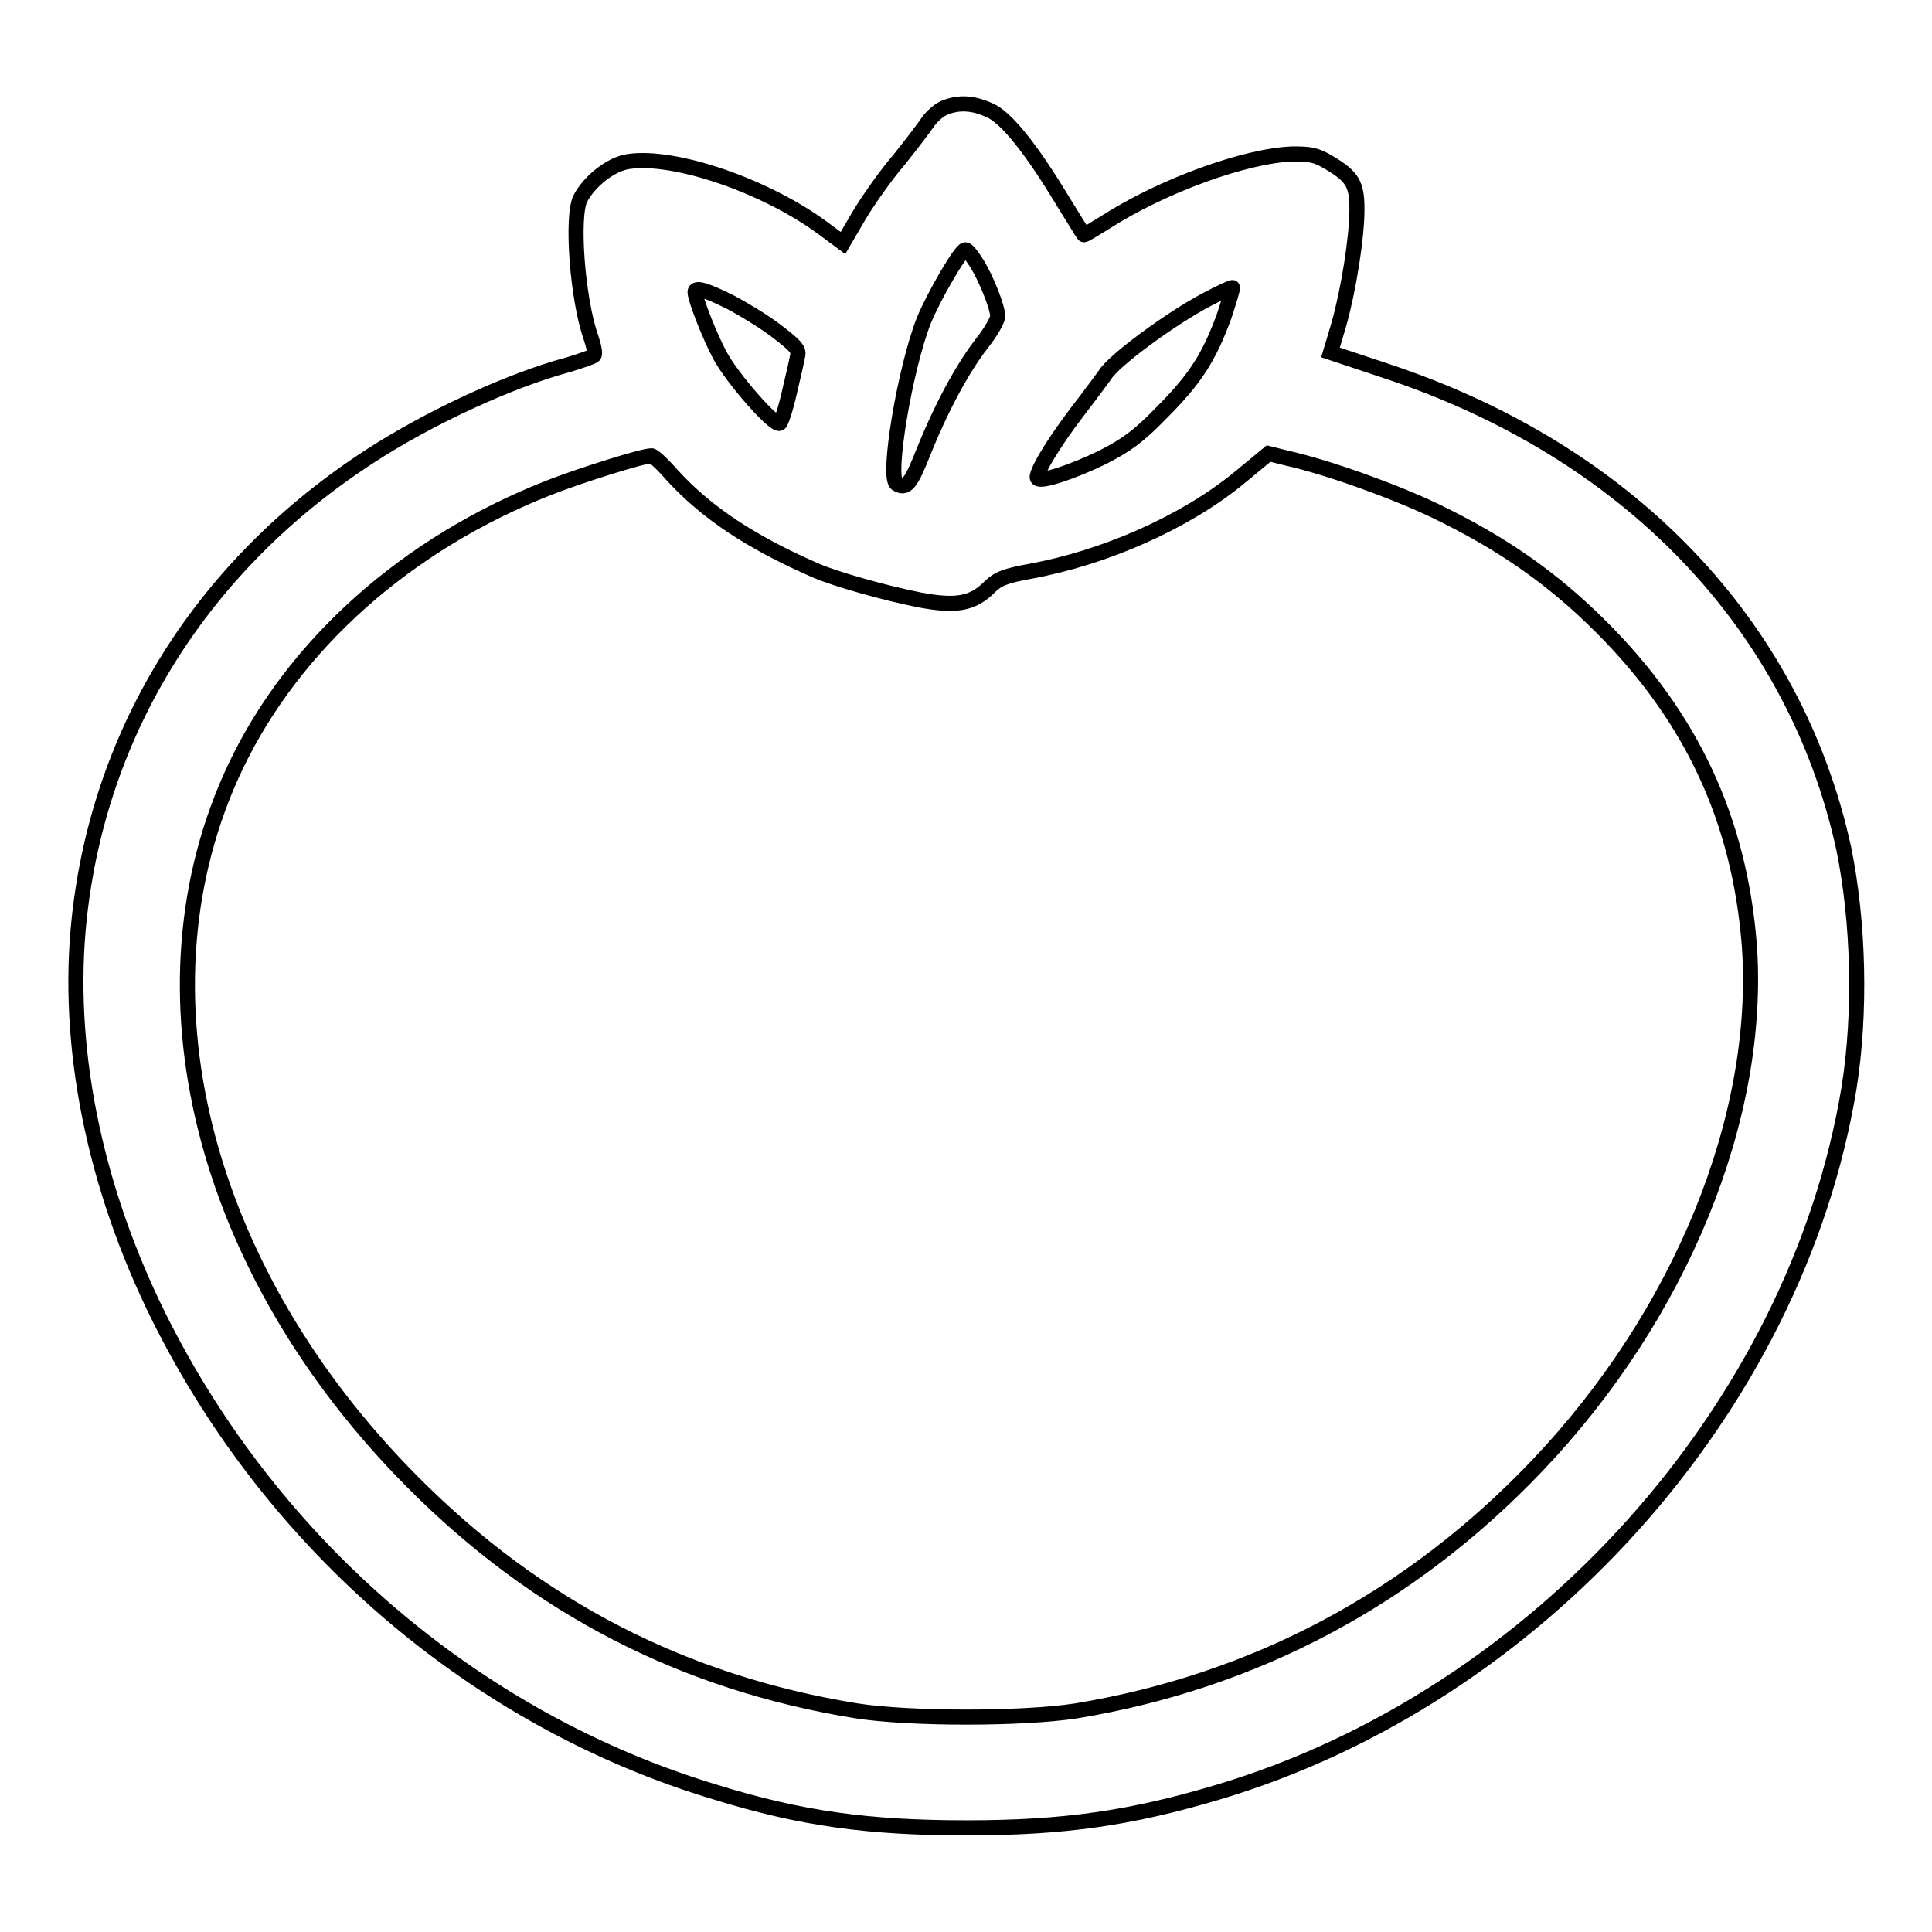 <?xml version="1.0" encoding="utf-8"?>
<!-- Svg Vector Icons : http://www.onlinewebfonts.com/icon -->
<!DOCTYPE svg PUBLIC "-//W3C//DTD SVG 1.1//EN" "http://www.w3.org/Graphics/SVG/1.1/DTD/svg11.dtd">
<svg version="1.1" xmlns="http://www.w3.org/2000/svg" xmlns:xlink="http://www.w3.org/1999/xlink" x="0px" y="0px" viewBox="0 0 256 256" enable-background="new 0 0 256 256" xml:space="preserve">
<g><g><g><path stroke-width="2" fill-opacity="0" stroke="#000000"  d="M125.1,14.3c-0.7,0.3-1.6,1.1-2.1,1.8c-0.4,0.6-2.2,3-3.9,5.1c-1.8,2.1-4.1,5.4-5.3,7.4l-2.1,3.6l-2.7-2c-7.6-5.6-19.6-9.7-25.7-8.8c-2.3,0.3-5.2,2.6-6.4,4.9c-1.2,2.4-0.4,13.3,1.4,18.4c0.4,1.2,0.6,2.2,0.4,2.4c-0.2,0.2-1.7,0.7-3.3,1.2c-7.9,2.1-18.6,7.1-26.3,12.1C27,74.7,13.2,96.5,10.5,121.7c-1.8,16.7,1.9,35.4,10.6,52.9c15.1,30.3,42.1,53.4,73.8,62.9c11.3,3.5,20.3,4.7,33.2,4.7c12.9,0,21.8-1.3,33.2-4.7c42.4-12.6,76.7-50.9,83.7-93.3c1.6-10,1.3-22-0.7-31.8c-6.5-29.7-28.6-52.7-60.8-63.3l-7.2-2.4l1.1-3.7c1.3-4.6,2.4-11.5,2.4-15.3c0-3.3-0.6-4.3-3.6-6.1c-1.8-1.1-2.6-1.2-4.9-1.2c-6.2,0.2-17.3,4.2-24.9,9.1c-1.5,0.9-2.7,1.7-2.8,1.6s-1.3-2.1-2.8-4.5c-4.1-6.8-7.5-11.1-9.7-12C128.9,13.6,127,13.5,125.1,14.3z M129.3,34.7c1.3,2,2.9,6,2.9,7.2c0,0.5-0.9,2.1-2.1,3.6c-2.7,3.5-5.5,8.8-7.7,14.3c-1.7,4.3-2.3,5.1-3.6,4.3c-1.3-0.9,1.1-15.2,3.6-21.6c1.3-3.2,4.9-9.4,5.5-9.4C128.2,33.1,128.7,33.8,129.3,34.7z M96.9,40.1c1.5,0.8,4.2,2.4,5.9,3.7c2.5,1.9,3.1,2.5,2.9,3.3c-0.1,0.6-0.6,2.8-1.1,4.9c-0.5,2.2-1.1,4-1.3,4.1c-0.8,0.3-6.3-6-7.9-9c-1.4-2.6-3.3-7.5-3.3-8.4C92.1,38,93.5,38.4,96.9,40.1z M162.2,41.9c-2,5.5-3.9,8.4-8.3,12.8c-3.1,3.2-4.7,4.3-7.8,5.9c-3.9,1.9-8.1,3.3-8.6,2.8c-0.5-0.4,2-4.6,5.3-8.9c1.7-2.2,3.3-4.4,3.6-4.8c1.1-1.9,8.9-7.6,13.5-10c1.7-0.9,3.2-1.6,3.4-1.6C163.4,38.1,162.9,39.8,162.2,41.9z M89.1,63c4.5,4.9,10.3,8.8,19,12.6c2.5,1.1,9.2,3,13.8,3.9c4.8,0.9,7,0.5,9.2-1.7c1.1-1.1,2.1-1.5,5.4-2.1c9.9-1.8,20.5-6.5,27.6-12.3l4-3.3l2.4,0.6c5.4,1.2,14.3,4.4,19.7,7c8.7,4.2,15.4,8.8,22,15.4c12,12,18.3,25.6,19.6,42.2c1.6,22.7-9.1,49-28.2,69c-16.8,17.6-37.4,28.5-61,32.4c-7.1,1.1-22,1.1-29.1,0c-22.9-3.7-42.3-13.7-58.8-30.3c-28.1-28.2-37.4-65.5-23.5-94.8c7.7-16.2,22.7-29.6,41.6-37c3.8-1.5,12.3-4.2,13.5-4.2C86.5,60.3,87.8,61.5,89.1,63z"/></g></g></g>
</svg>